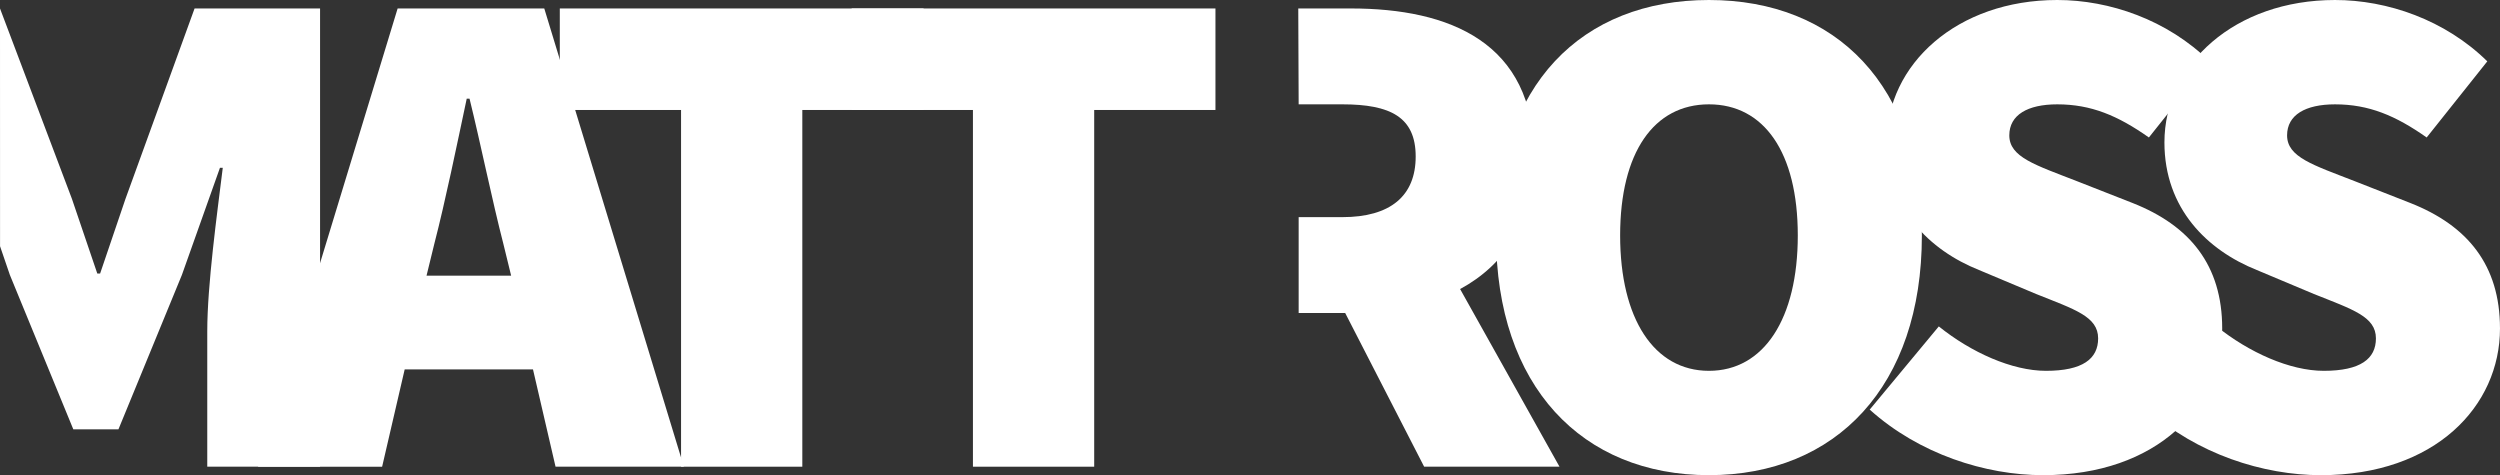 <?xml version="1.0" encoding="utf-8"?>
<!-- Generator: Adobe Illustrator 15.0.0, SVG Export Plug-In . SVG Version: 6.00 Build 0)  -->
<!DOCTYPE svg PUBLIC "-//W3C//DTD SVG 1.1//EN" "http://www.w3.org/Graphics/SVG/1.1/DTD/svg11.dtd">
<svg version="1.1" id="Layer_1" xmlns="http://www.w3.org/2000/svg" xmlns:xlink="http://www.w3.org/1999/xlink" x="0px" y="0px"
	 width="606.042px" height="115.188px" viewBox="0 0 606.042 115.188" enable-background="new 0 0 606.042 115.188"
	 xml:space="preserve">
<rect x="0" y="0" width="606.042" height="115.188" fill="#333333" stroke="none"/>
<g>
	<path fill="#FFFFFF" d="M0,2.051l17.432,46.143l6.153,18.115h0.684l6.152-18.115L47.168,2.051h30.42v111.085H50.245V80.323
		c0-11.279,2.393-28.54,3.76-39.648h-0.684l-9.229,25.977l-15.381,37.428H17.773L2.393,66.651L0.011,59.69L0,2.051z"/>
	<path fill="#FFFFFF" d="M129.206,89.552H98.102l-5.469,23.585H62.554L96.393,2.051h35.547l33.838,111.085h-31.104L129.206,89.552z
		 M123.908,66.822l-1.88-7.69c-2.734-10.596-5.469-24.097-8.203-35.206h-0.684c-2.393,11.279-5.127,24.61-7.862,35.206l-1.88,7.69
		H123.908z"/>
	<path fill="#FFFFFF" d="M165.1,26.661h-29.395V2.051h88.185v24.609h-29.395v86.476H165.1V26.661z"/>
	<path fill="#FFFFFF" d="M235.856,26.661h-29.395V2.051h88.185v24.609h-29.395v86.476h-29.395V26.661z"/>
	<path fill="#FFFFFF" d="M314.816,52.638h10.596c11.621,0,17.773-5.127,17.773-14.697c0-9.571-6.152-12.647-17.773-12.647h-10.596
		l-0.094-23.242h12.74c23.926,0,44.434,8.203,44.434,35.889c0,15.894-7.178,26.318-17.944,32.129l24.097,43.067h-32.813
		L326.096,75.88h-11.279V52.638z"/>
	<path fill="#FFFFFF" d="M362.67,57.081C362.67,20.508,383.52,0,414.282,0c30.762,0,51.612,20.679,51.612,57.081
		c0,36.572-20.851,58.106-51.612,58.106C383.52,115.188,362.67,93.653,362.67,57.081z M435.815,57.081
		c0-20.167-8.203-31.788-21.533-31.788s-21.533,11.621-21.533,31.788c0,20.166,8.203,32.813,21.533,32.813
		S435.815,77.247,435.815,57.081z"/>
	<path fill="#FFFFFF" d="M469.999,79.127c7.862,6.323,17.774,10.767,25.978,10.767c8.887,0,12.646-2.905,12.646-7.861
		c0-5.298-5.64-7.007-15.039-10.767l-13.843-5.811c-11.964-4.785-22.389-14.868-22.389-30.933C457.353,15.552,474.443,0,498.711,0
		c12.646,0,26.66,4.786,36.914,14.869l-14.697,18.457c-7.52-5.298-14.014-8.032-22.217-8.032c-7.178,0-11.621,2.563-11.621,7.52
		c0,5.298,6.323,7.178,16.406,11.109l13.501,5.298c13.843,5.469,21.704,15.039,21.704,30.42c0,18.8-15.723,35.548-43.408,35.548
		c-14.014,0-30.079-5.127-42.042-15.894L469.999,79.127z"/>
	<path fill="#FFFFFF" d="M537.34,79.127c7.861,6.323,17.773,10.767,25.977,10.767c8.888,0,12.647-2.905,12.647-7.861
		c0-5.298-5.64-7.007-15.04-10.767l-13.843-5.811c-11.963-4.785-22.388-14.868-22.388-30.933c0-18.97,17.09-34.522,41.357-34.522
		c12.647,0,26.661,4.786,36.915,14.869l-14.697,18.457c-7.52-5.298-14.014-8.032-22.218-8.032c-7.178,0-11.621,2.563-11.621,7.52
		c0,5.298,6.323,7.178,16.407,11.109l13.501,5.298c13.843,5.469,21.704,15.039,21.704,30.42c0,18.8-15.723,35.548-43.409,35.548
		c-14.014,0-30.078-5.127-42.041-15.894L537.34,79.127z"/>
</g>
</svg>
